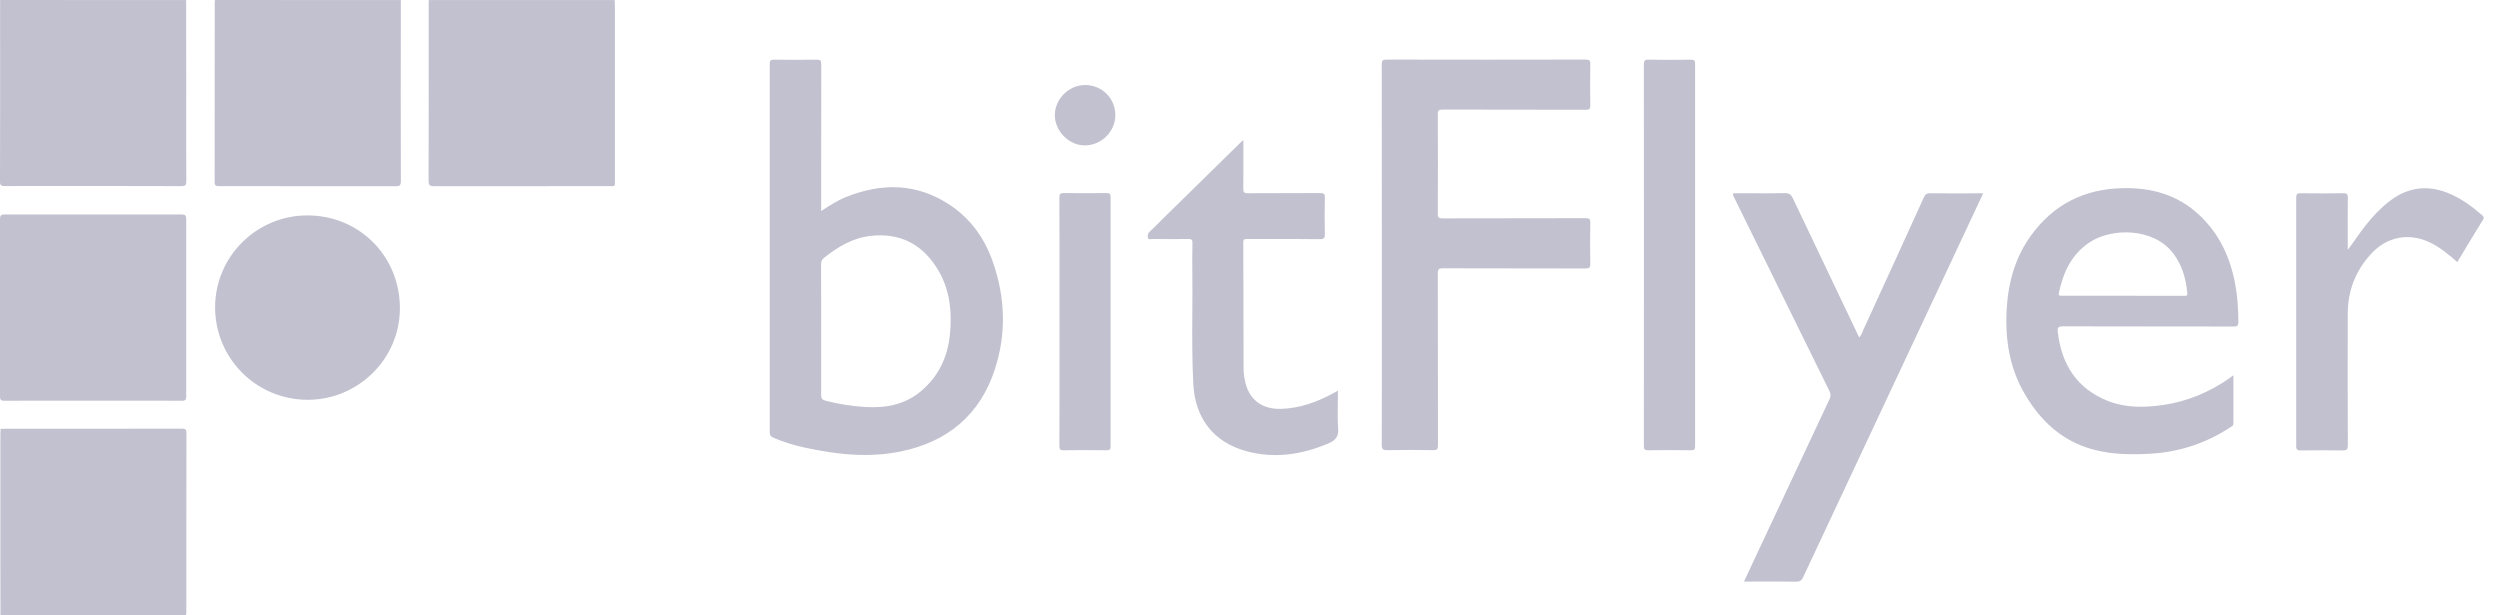 <svg width="130" height="32" viewBox="0 0 130 32" fill="none" xmlns="http://www.w3.org/2000/svg">
<path fill-rule="evenodd" clip-rule="evenodd" d="M9.681 2.168C9.68 1.447 9.679 0.726 9.679 0.005C6.459 0.005 3.235 0.005 0.01 0C0.01 0.013 0.009 0.025 0.008 0.038C0.006 0.05 0.005 0.063 0.005 0.075C0.005 0.856 0.005 1.637 0.006 2.419C0.007 4.764 0.008 7.11 0 9.453C0 9.669 0.095 9.674 0.255 9.674C1.02 9.674 1.785 9.673 2.55 9.673C4.844 9.672 7.139 9.671 9.433 9.679C9.659 9.679 9.689 9.604 9.689 9.408C9.681 8.139 9.682 6.87 9.683 5.601V5.6C9.683 5.177 9.684 4.754 9.684 4.331C9.684 3.61 9.682 2.889 9.681 2.168ZM20.842 1.77C20.843 1.182 20.844 0.593 20.844 0.005C17.625 0.005 14.4 0.005 11.181 0C11.179 0.017 11.176 0.032 11.174 0.048V0.048V0.048V0.048V0.048V0.048V0.048V0.048C11.17 0.074 11.166 0.1 11.166 0.125C11.166 3.24 11.166 6.349 11.161 9.463C11.161 9.679 11.261 9.679 11.411 9.679L11.421 9.679C14.475 9.679 17.529 9.679 20.584 9.684C20.789 9.684 20.844 9.624 20.844 9.418C20.837 7.946 20.838 6.477 20.838 5.007C20.839 4.517 20.839 4.026 20.839 3.535C20.839 2.947 20.84 2.358 20.842 1.77ZM31.966 0.093L31.966 0.093V0.093V0.093V0.093V0.093V0.093V0.093V0.093V0.093V0.093V0.093V0.093V0.093V0.093C31.97 0.155 31.975 0.216 31.975 0.28V9.363C31.975 9.395 31.975 9.424 31.976 9.449C31.977 9.566 31.977 9.625 31.948 9.653C31.92 9.682 31.862 9.681 31.748 9.679C31.719 9.679 31.686 9.679 31.649 9.679C28.63 9.679 25.611 9.679 22.592 9.684C22.356 9.684 22.286 9.639 22.286 9.388C22.294 7.043 22.293 4.701 22.292 2.358V2.357V2.357V2.356V2.356V2.356V2.355V2.355V2.354V2.354V2.353V2.353V2.352V2.352C22.292 1.57 22.291 0.788 22.291 0.005H31.96C31.962 0.034 31.964 0.064 31.966 0.093ZM0.017 31.972C0.016 31.981 0.015 31.99 0.015 32H9.673V31.95L9.673 31.95H9.675H9.679C9.679 31.919 9.682 31.892 9.687 31.861L9.689 31.85C9.689 28.735 9.689 25.626 9.694 22.512C9.694 22.306 9.608 22.291 9.443 22.291C6.305 22.296 3.172 22.296 0.034 22.296H0.03C0.03 22.351 0.027 22.405 0.025 22.459C0.022 22.513 0.02 22.567 0.02 22.622V29.246C0.02 29.694 0.021 30.142 0.022 30.592C0.024 31.041 0.025 31.491 0.025 31.94L0.02 31.945C0.02 31.955 0.019 31.964 0.017 31.972ZM71.856 13.249C71.856 9.954 71.856 6.654 71.851 3.36C71.851 3.154 71.896 3.099 72.106 3.099C75.551 3.109 79.001 3.104 82.446 3.099C82.631 3.099 82.701 3.129 82.696 3.335C82.681 4.046 82.686 4.752 82.696 5.463C82.701 5.653 82.656 5.708 82.456 5.708C81.217 5.703 79.977 5.703 78.738 5.703C77.499 5.703 76.26 5.703 75.02 5.698C74.81 5.698 74.765 5.748 74.765 5.953C74.775 7.671 74.775 9.393 74.765 11.111C74.765 11.306 74.81 11.356 75.01 11.356C76.249 11.354 77.487 11.352 78.725 11.351L78.728 11.351C79.968 11.35 81.207 11.348 82.446 11.346C82.631 11.346 82.701 11.376 82.696 11.586C82.681 12.297 82.681 13.003 82.696 13.714C82.701 13.91 82.646 13.96 82.451 13.96C81.463 13.958 80.475 13.957 79.487 13.957C78.004 13.956 76.521 13.956 75.04 13.95C74.83 13.95 74.765 13.985 74.765 14.215C74.771 16.002 74.772 17.79 74.772 19.577C74.772 20.769 74.773 21.961 74.775 23.152C74.775 23.363 74.725 23.413 74.52 23.408C73.728 23.393 72.932 23.393 72.141 23.408C71.921 23.413 71.851 23.363 71.851 23.128C71.858 20.669 71.857 18.205 71.856 15.737V15.736V15.735V15.734V15.733V15.732V15.73V15.729V15.728V15.727V15.726V15.725C71.856 14.899 71.856 14.074 71.856 13.249ZM3.694 20.834C4.078 20.834 4.462 20.834 4.847 20.834C5.231 20.834 5.616 20.834 6 20.834C7.15 20.833 8.298 20.832 9.443 20.839C9.629 20.844 9.684 20.799 9.684 20.609C9.679 17.54 9.679 14.47 9.684 11.401C9.684 11.201 9.629 11.151 9.433 11.151C6.374 11.156 3.31 11.156 0.25 11.151C0.055 11.151 0 11.206 0 11.401C0.005 14.47 0.005 17.54 0 20.609C0 20.804 0.06 20.839 0.24 20.839C1.393 20.832 2.543 20.833 3.694 20.834H3.694ZM102.069 12.307C102.414 11.566 102.765 10.82 103.125 10.054L103.099 10.053C103.012 10.048 102.948 10.045 102.875 10.054C102.666 10.054 102.457 10.055 102.248 10.055C101.622 10.056 100.998 10.057 100.371 10.049C100.196 10.044 100.116 10.104 100.041 10.264C98.994 12.573 97.938 14.876 96.881 17.179C96.869 17.207 96.857 17.235 96.846 17.264L96.845 17.265C96.806 17.362 96.765 17.464 96.676 17.545L96.061 16.256L96.061 16.256L96.061 16.256C95.111 14.266 94.165 12.285 93.226 10.305C93.136 10.114 93.031 10.039 92.816 10.044C92.226 10.055 91.636 10.053 91.046 10.051H91.045C90.809 10.05 90.573 10.049 90.337 10.049C90.201 10.049 90.133 10.049 90.115 10.079C90.096 10.109 90.125 10.168 90.182 10.284L90.182 10.284C91.008 11.959 91.832 13.633 92.655 15.306C93.479 16.98 94.303 18.654 95.129 20.329C95.199 20.474 95.209 20.599 95.139 20.749C94.535 22.036 93.931 23.324 93.326 24.613L93.325 24.616L93.323 24.619L93.314 24.64L93.312 24.643L93.291 24.687C92.675 26 92.06 27.313 91.444 28.625C91.294 28.943 91.146 29.261 90.995 29.584L90.993 29.588L90.992 29.591C90.892 29.805 90.791 30.022 90.688 30.242C90.954 30.242 91.218 30.242 91.48 30.241C92.127 30.239 92.762 30.237 93.397 30.248C93.597 30.248 93.682 30.183 93.767 30.007C96.531 24.104 99.3 18.206 102.069 12.307ZM15.987 11.201C18.686 11.201 20.799 13.324 20.794 16.032C20.794 18.651 18.636 20.789 16.002 20.789C13.334 20.789 11.185 18.641 11.185 15.977C11.191 13.339 13.339 11.201 15.987 11.201ZM64.656 7.937L64.656 7.928C64.656 7.716 64.656 7.502 64.656 7.285C64.591 7.34 64.566 7.36 64.541 7.38L64.541 7.38L64.541 7.38L64.541 7.38L60.575 11.271C60.487 11.357 60.4 11.445 60.312 11.532L60.312 11.533L60.311 11.533L60.311 11.533L60.311 11.534C60.135 11.71 59.958 11.887 59.774 12.057C59.669 12.157 59.669 12.272 59.699 12.377C59.721 12.456 59.792 12.445 59.858 12.434C59.879 12.431 59.901 12.427 59.919 12.427C60.545 12.432 61.171 12.437 61.797 12.427C61.957 12.427 62.012 12.463 62.007 12.633C61.992 13.192 61.997 13.746 62.002 14.305V14.305V14.305V14.306V14.306V14.306V14.306L62.002 14.31C62.009 14.961 62.005 15.611 62.001 16.262V16.263V16.263V16.264V16.264V16.265V16.265V16.265C61.994 17.497 61.987 18.73 62.052 19.968C62.142 21.756 63.114 23.007 64.836 23.468C66.283 23.854 67.685 23.643 69.057 23.067C69.448 22.902 69.618 22.712 69.583 22.266C69.552 21.826 69.559 21.384 69.566 20.929V20.929V20.929V20.929V20.929V20.929V20.929C69.57 20.727 69.573 20.522 69.573 20.314C69.515 20.345 69.466 20.372 69.42 20.398C69.371 20.425 69.327 20.45 69.282 20.474C68.461 20.914 67.6 21.22 66.654 21.26C65.697 21.3 65.016 20.849 64.776 19.958C64.711 19.708 64.666 19.452 64.666 19.192C64.664 18.464 64.663 17.737 64.662 17.01V17.008V17.006V17.003V17.001V16.999C64.66 15.534 64.657 14.071 64.651 12.608C64.651 12.432 64.721 12.427 64.856 12.427C65.329 12.429 65.803 12.429 66.275 12.429H66.276H66.276H66.276H66.276H66.276H66.276C67.064 12.428 67.851 12.428 68.636 12.437C68.852 12.437 68.897 12.372 68.892 12.172C68.877 11.536 68.877 10.905 68.892 10.269C68.897 10.074 68.832 10.039 68.651 10.039C68.026 10.044 67.4 10.044 66.774 10.044C66.148 10.044 65.522 10.044 64.896 10.049C64.701 10.049 64.646 10.004 64.651 9.804C64.658 9.19 64.657 8.574 64.656 7.938V7.937ZM85.485 13.249C85.485 9.954 85.485 6.659 85.48 3.36C85.48 3.154 85.525 3.099 85.735 3.104C86.472 3.119 87.203 3.114 87.939 3.104C88.104 3.104 88.144 3.144 88.144 3.31C88.139 9.944 88.139 16.578 88.144 23.208C88.144 23.368 88.104 23.418 87.939 23.413C87.198 23.403 86.451 23.403 85.71 23.413C85.52 23.418 85.48 23.363 85.48 23.183C85.485 19.873 85.485 16.558 85.485 13.249ZM126.378 12.618C126.899 12.873 127.339 13.239 127.78 13.629C128.226 12.883 128.666 12.147 129.117 11.426C129.182 11.326 129.157 11.266 129.077 11.196C128.591 10.775 128.08 10.39 127.489 10.119C126.338 9.594 125.261 9.684 124.25 10.465C123.779 10.83 123.374 11.261 123.008 11.726C122.826 11.957 122.656 12.198 122.484 12.441C122.353 12.627 122.221 12.814 122.082 12.998V12.763C122.082 12.557 122.082 12.35 122.081 12.144C122.08 11.524 122.079 10.904 122.087 10.284C122.087 10.089 122.032 10.044 121.847 10.049C121.111 10.059 120.379 10.059 119.643 10.049C119.458 10.044 119.403 10.089 119.403 10.28C119.408 14.581 119.408 18.887 119.403 23.193C119.403 23.393 119.473 23.423 119.648 23.423C120.374 23.413 121.101 23.408 121.827 23.423C122.037 23.423 122.087 23.363 122.087 23.158C122.077 20.879 122.077 18.601 122.082 16.323C122.082 15.131 122.482 14.09 123.289 13.209C124.12 12.297 125.271 12.082 126.378 12.618ZM55.093 16.703C55.093 16.169 55.093 15.635 55.093 15.101C55.094 13.499 55.095 11.898 55.087 10.294C55.087 10.084 55.133 10.034 55.343 10.039C56.079 10.054 56.81 10.049 57.546 10.039C57.711 10.039 57.751 10.084 57.751 10.244C57.746 14.566 57.746 18.887 57.751 23.208C57.751 23.368 57.711 23.413 57.546 23.413C56.805 23.403 56.059 23.403 55.318 23.413C55.128 23.418 55.087 23.363 55.087 23.178C55.095 21.562 55.094 19.942 55.093 18.322V18.321V18.321C55.093 17.782 55.093 17.242 55.093 16.703ZM57.997 5.993C58.002 5.122 57.311 4.426 56.434 4.421C55.593 4.416 54.862 5.132 54.852 5.968C54.837 6.795 55.568 7.551 56.389 7.561C57.255 7.571 57.992 6.86 57.997 5.993ZM51.627 13.619C51.207 12.408 50.486 11.386 49.414 10.67C47.692 9.518 45.859 9.493 43.982 10.249C43.536 10.43 43.136 10.69 42.7 10.975V10.67C42.7 8.227 42.7 5.778 42.705 3.335C42.705 3.144 42.66 3.099 42.475 3.104C41.734 3.114 40.987 3.114 40.246 3.104C40.071 3.104 40.026 3.149 40.026 3.325C40.031 9.709 40.031 16.093 40.026 22.477C40.026 22.637 40.086 22.707 40.227 22.767C40.732 22.982 41.258 23.142 41.794 23.263C43.456 23.628 45.138 23.823 46.826 23.478C49.264 22.982 50.967 21.58 51.738 19.187C52.339 17.329 52.273 15.457 51.627 13.619ZM49.394 17.41C49.274 18.586 48.798 19.582 47.882 20.349C47.051 21.04 46.075 21.225 45.028 21.165C44.317 21.125 43.621 21.015 42.935 20.839C42.77 20.794 42.695 20.734 42.7 20.539C42.703 19.785 42.702 19.034 42.701 18.284V18.28V18.28C42.7 17.904 42.7 17.529 42.7 17.154C42.7 16.87 42.7 16.586 42.701 16.302V16.301C42.702 15.451 42.702 14.601 42.695 13.749C42.695 13.589 42.74 13.489 42.865 13.394C43.581 12.828 44.347 12.367 45.274 12.267C46.741 12.102 47.882 12.648 48.683 13.88C49.384 14.956 49.52 16.158 49.394 17.41ZM114.341 11.161C115.412 12.152 115.983 13.404 116.239 14.821C116.354 15.452 116.389 16.093 116.394 16.738C116.394 16.939 116.339 16.984 116.143 16.979C114.962 16.977 113.78 16.977 112.598 16.976C110.826 16.976 109.053 16.975 107.281 16.969C107.021 16.969 106.976 17.029 107.006 17.279C107.206 18.972 108.012 20.223 109.634 20.859C110.546 21.215 111.497 21.195 112.443 21.065C113.74 20.884 114.907 20.389 115.973 19.638C116.013 19.598 116.058 19.567 116.138 19.517V22.021C116.138 22.111 116.088 22.151 116.023 22.191C114.766 23.022 113.39 23.493 111.887 23.588C110.861 23.653 109.84 23.643 108.838 23.373C107.231 22.937 106.109 21.891 105.288 20.489C104.477 19.107 104.252 17.59 104.352 16.012C104.437 14.631 104.808 13.339 105.639 12.212C106.805 10.615 108.403 9.829 110.365 9.784C111.862 9.749 113.219 10.119 114.341 11.161ZM111.657 15.382H113.585C113.591 15.382 113.597 15.382 113.603 15.382C113.693 15.382 113.754 15.383 113.74 15.241C113.67 14.48 113.47 13.774 112.994 13.159C111.978 11.837 109.815 11.837 108.663 12.598C107.717 13.224 107.286 14.165 107.061 15.231C107.029 15.38 107.107 15.379 107.196 15.377C107.206 15.377 107.216 15.377 107.226 15.377H110.38C110.806 15.377 111.232 15.377 111.657 15.382Z" fill="#C1C1D0"/>
</svg>
